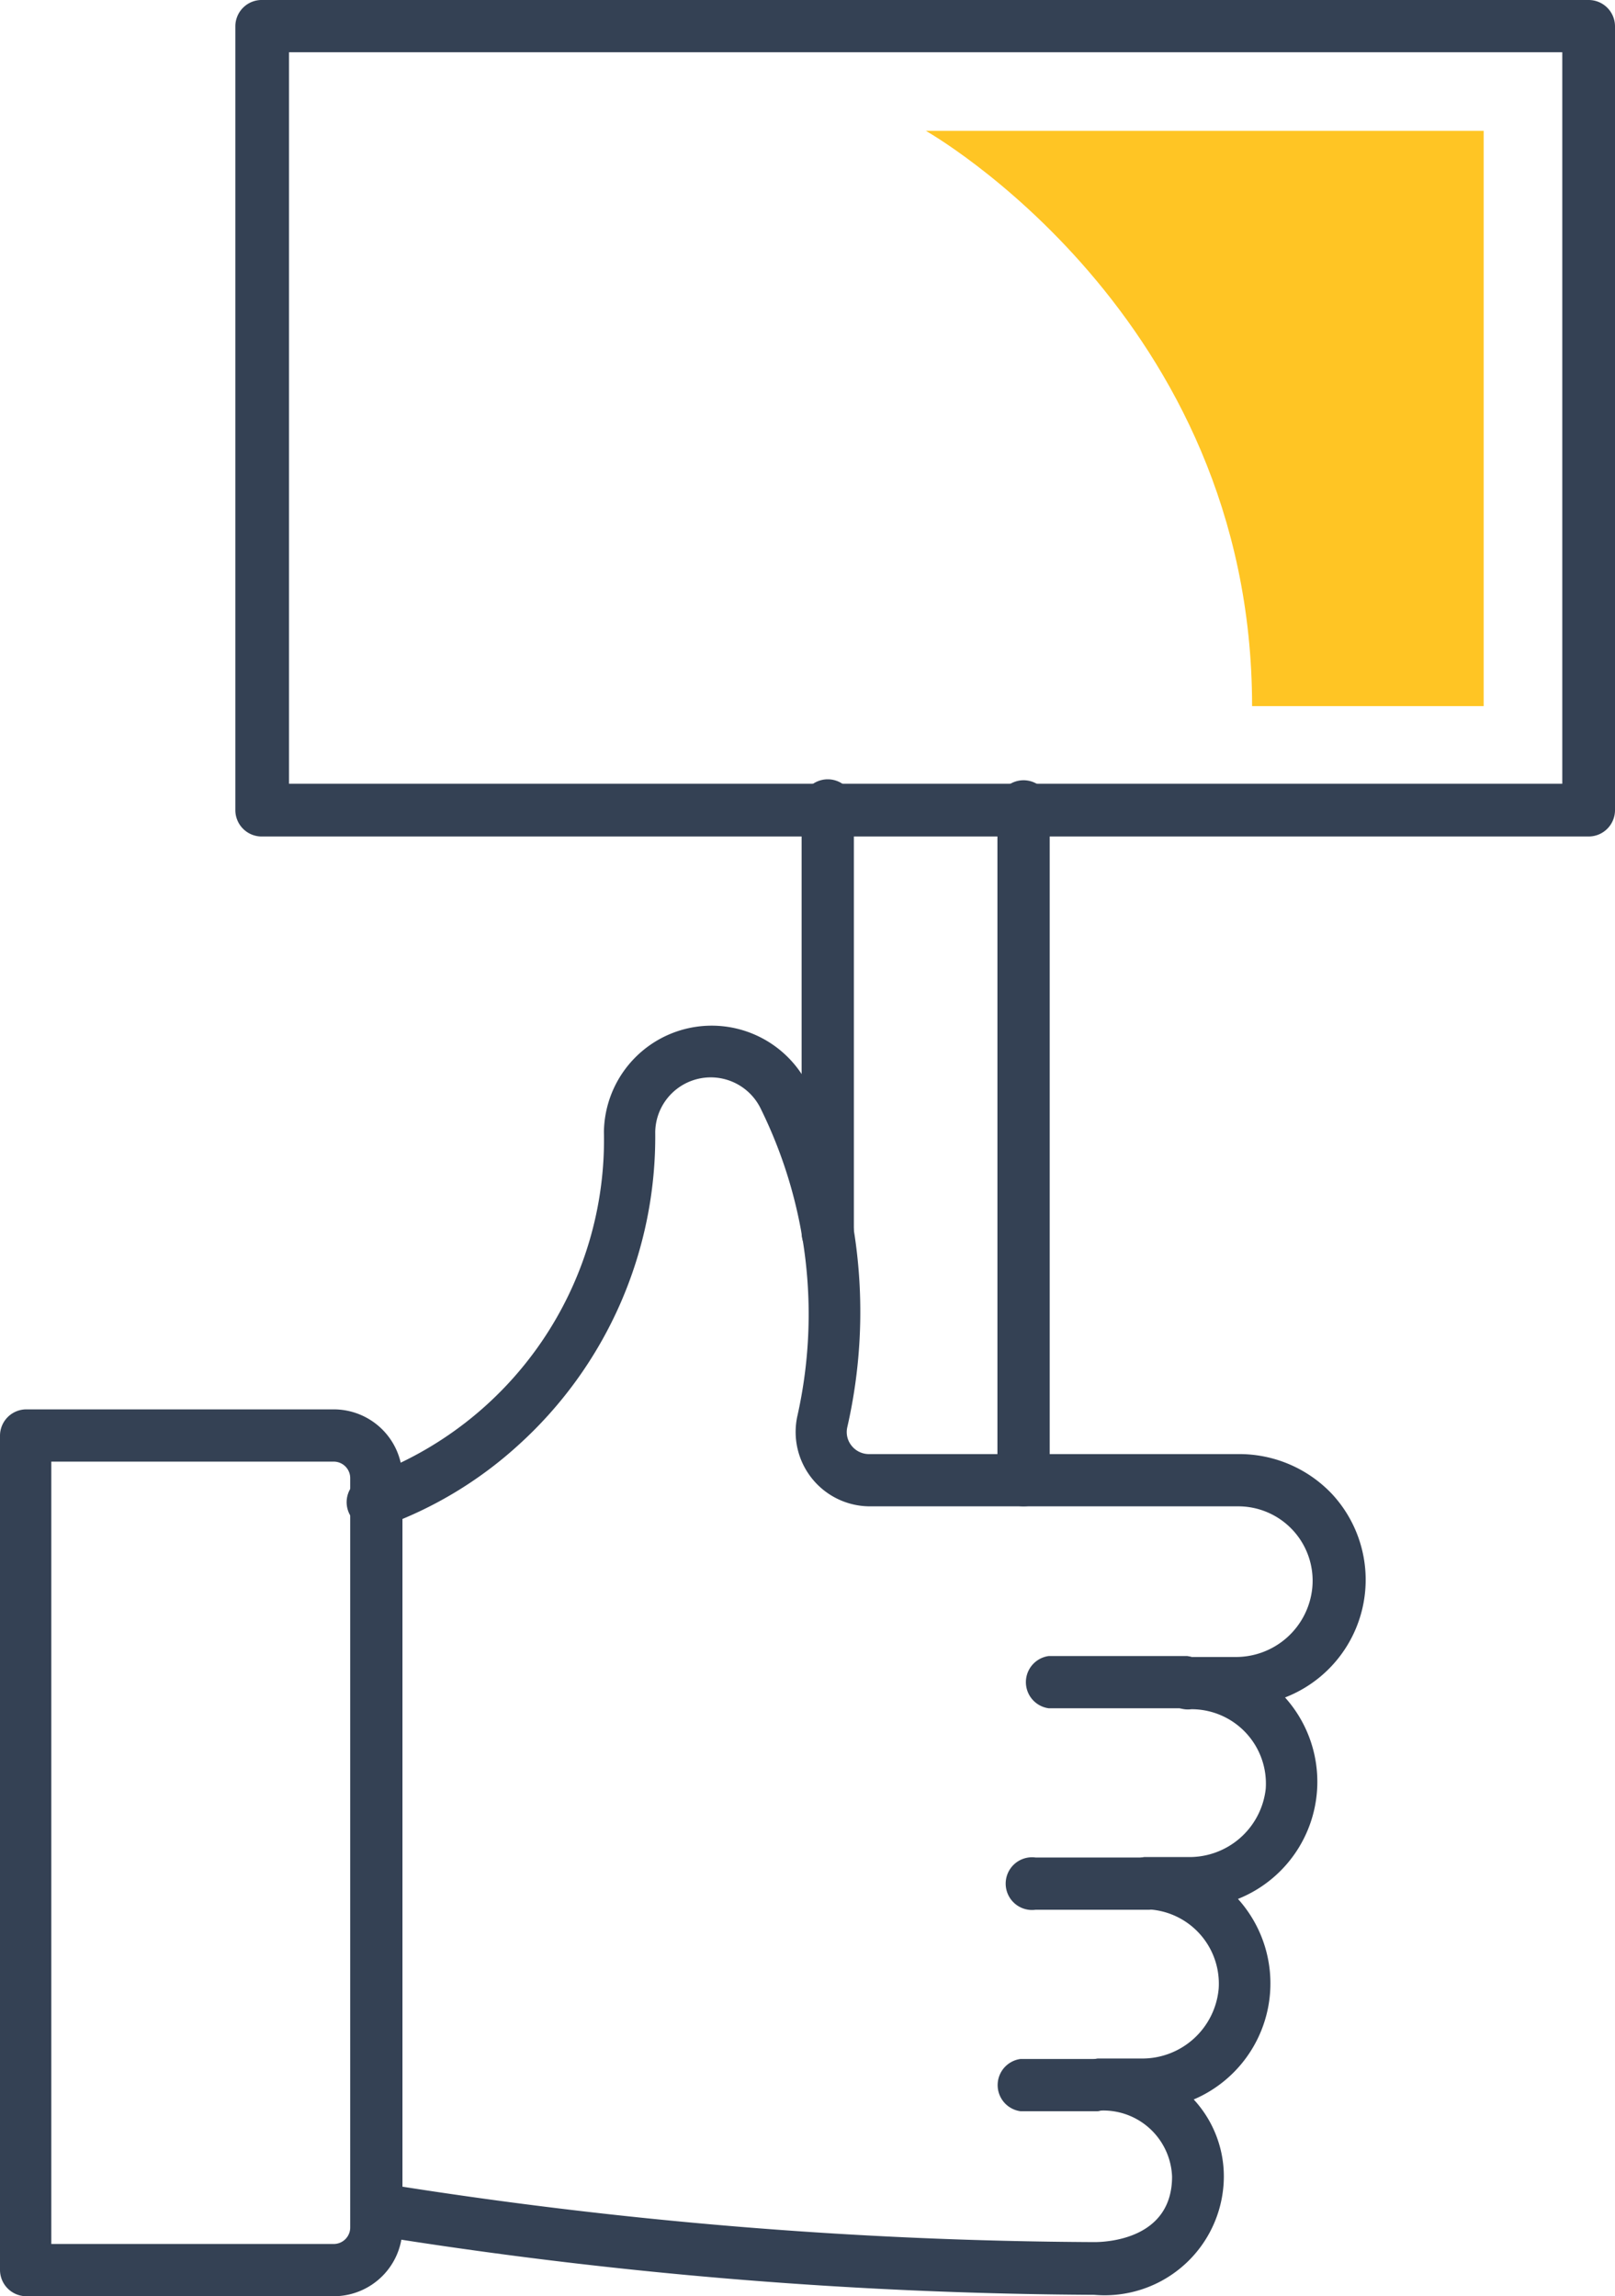 <svg xmlns="http://www.w3.org/2000/svg" viewBox="0 0 34.31 48.78"><defs><style>.cls-1{fill:#344154;}.cls-2{fill:#ffc524;}</style></defs><title>Asset 1</title><g id="Layer_2" data-name="Layer 2"><g id="Isolation_Mode" data-name="Isolation Mode"><path class="cls-1" d="M23.32,44.85H21.68a.56.56,0,0,1,0-1.11h1.64a.56.56,0,0,1,0,1.11Z"/><path class="cls-1" d="M24.41,40.57H22a.56.56,0,1,1,0-1.11h2.42a.56.56,0,0,1,0,1.11Z"/><path class="cls-1" d="M25.22,36.29H22.28a.56.56,0,0,1,0-1.11h2.94a.56.56,0,0,1,0,1.11Z"/><path class="cls-1" d="M7.09,48.78H.56A.56.56,0,0,1,0,48.22V30.5a.56.56,0,0,1,.56-.56H7.09A1.46,1.46,0,0,1,8.55,31.4V47.32A1.46,1.46,0,0,1,7.09,48.78Zm-6-1.11h6a.35.35,0,0,0,.35-.35V31.4a.35.35,0,0,0-.35-.35h-6Z"/><path class="cls-1" d="M23.25,48.75A99.24,99.24,0,0,1,7.9,47.48a.56.56,0,0,1,.19-1.1,98.09,98.09,0,0,0,15.16,1.25c.28,0,1.65-.07,1.65-1.39a1.46,1.46,0,0,0-1.58-1.4.56.56,0,0,1,0-1.11h.92a1.63,1.63,0,0,0,1.65-1.48,1.58,1.58,0,0,0-1.58-1.69.56.56,0,0,1,0-1.11h.92A1.63,1.63,0,0,0,26.89,38a1.58,1.58,0,0,0-1.58-1.69.56.56,0,1,1,0-1.11h.92a1.63,1.63,0,0,0,1.65-1.48A1.58,1.58,0,0,0,26.3,32H18.49a1.58,1.58,0,0,1-1.55-1.92,9.87,9.87,0,0,0-.77-6.51,1.18,1.18,0,0,0-2.25.48A8.83,8.83,0,0,1,11,30.71a8.52,8.52,0,0,1-2.84,1.71.56.56,0,1,1-.33-1.06,7.61,7.61,0,0,0,5-7.32,2.29,2.29,0,0,1,4.36-.94A11,11,0,0,1,18,30.32a.46.46,0,0,0,.09.39.47.47,0,0,0,.37.18H26.3a2.71,2.71,0,0,1,2,.85,2.68,2.68,0,0,1-1,4.32,2.68,2.68,0,0,1-1,4.28,2.68,2.68,0,0,1-.94,4.26A2.41,2.41,0,0,1,26,46.25,2.53,2.53,0,0,1,23.25,48.75Z"/><path class="cls-1" d="M21.75,32a.56.56,0,0,1-.56-.56V17.21a.56.56,0,1,1,1.11,0V31.45A.56.56,0,0,1,21.75,32Z"/><path class="cls-1" d="M17.59,26.75a.56.56,0,0,1-.56-.56v-9a.56.56,0,1,1,1.11,0v9A.56.56,0,0,1,17.59,26.75Z"/><path class="cls-1" d="M33.75,17.77H5.58A.56.56,0,0,1,5,17.21V.56A.56.56,0,0,1,5.58,0H33.75a.56.56,0,0,1,.56.56V17.21A.56.56,0,0,1,33.75,17.77ZM6.14,16.65H33.19V1.11H6.14Z"/><path class="cls-2" d="M19.67,2.78S26.6,6.69,26.6,15h4.92V2.78Z"/></g></g></svg>
